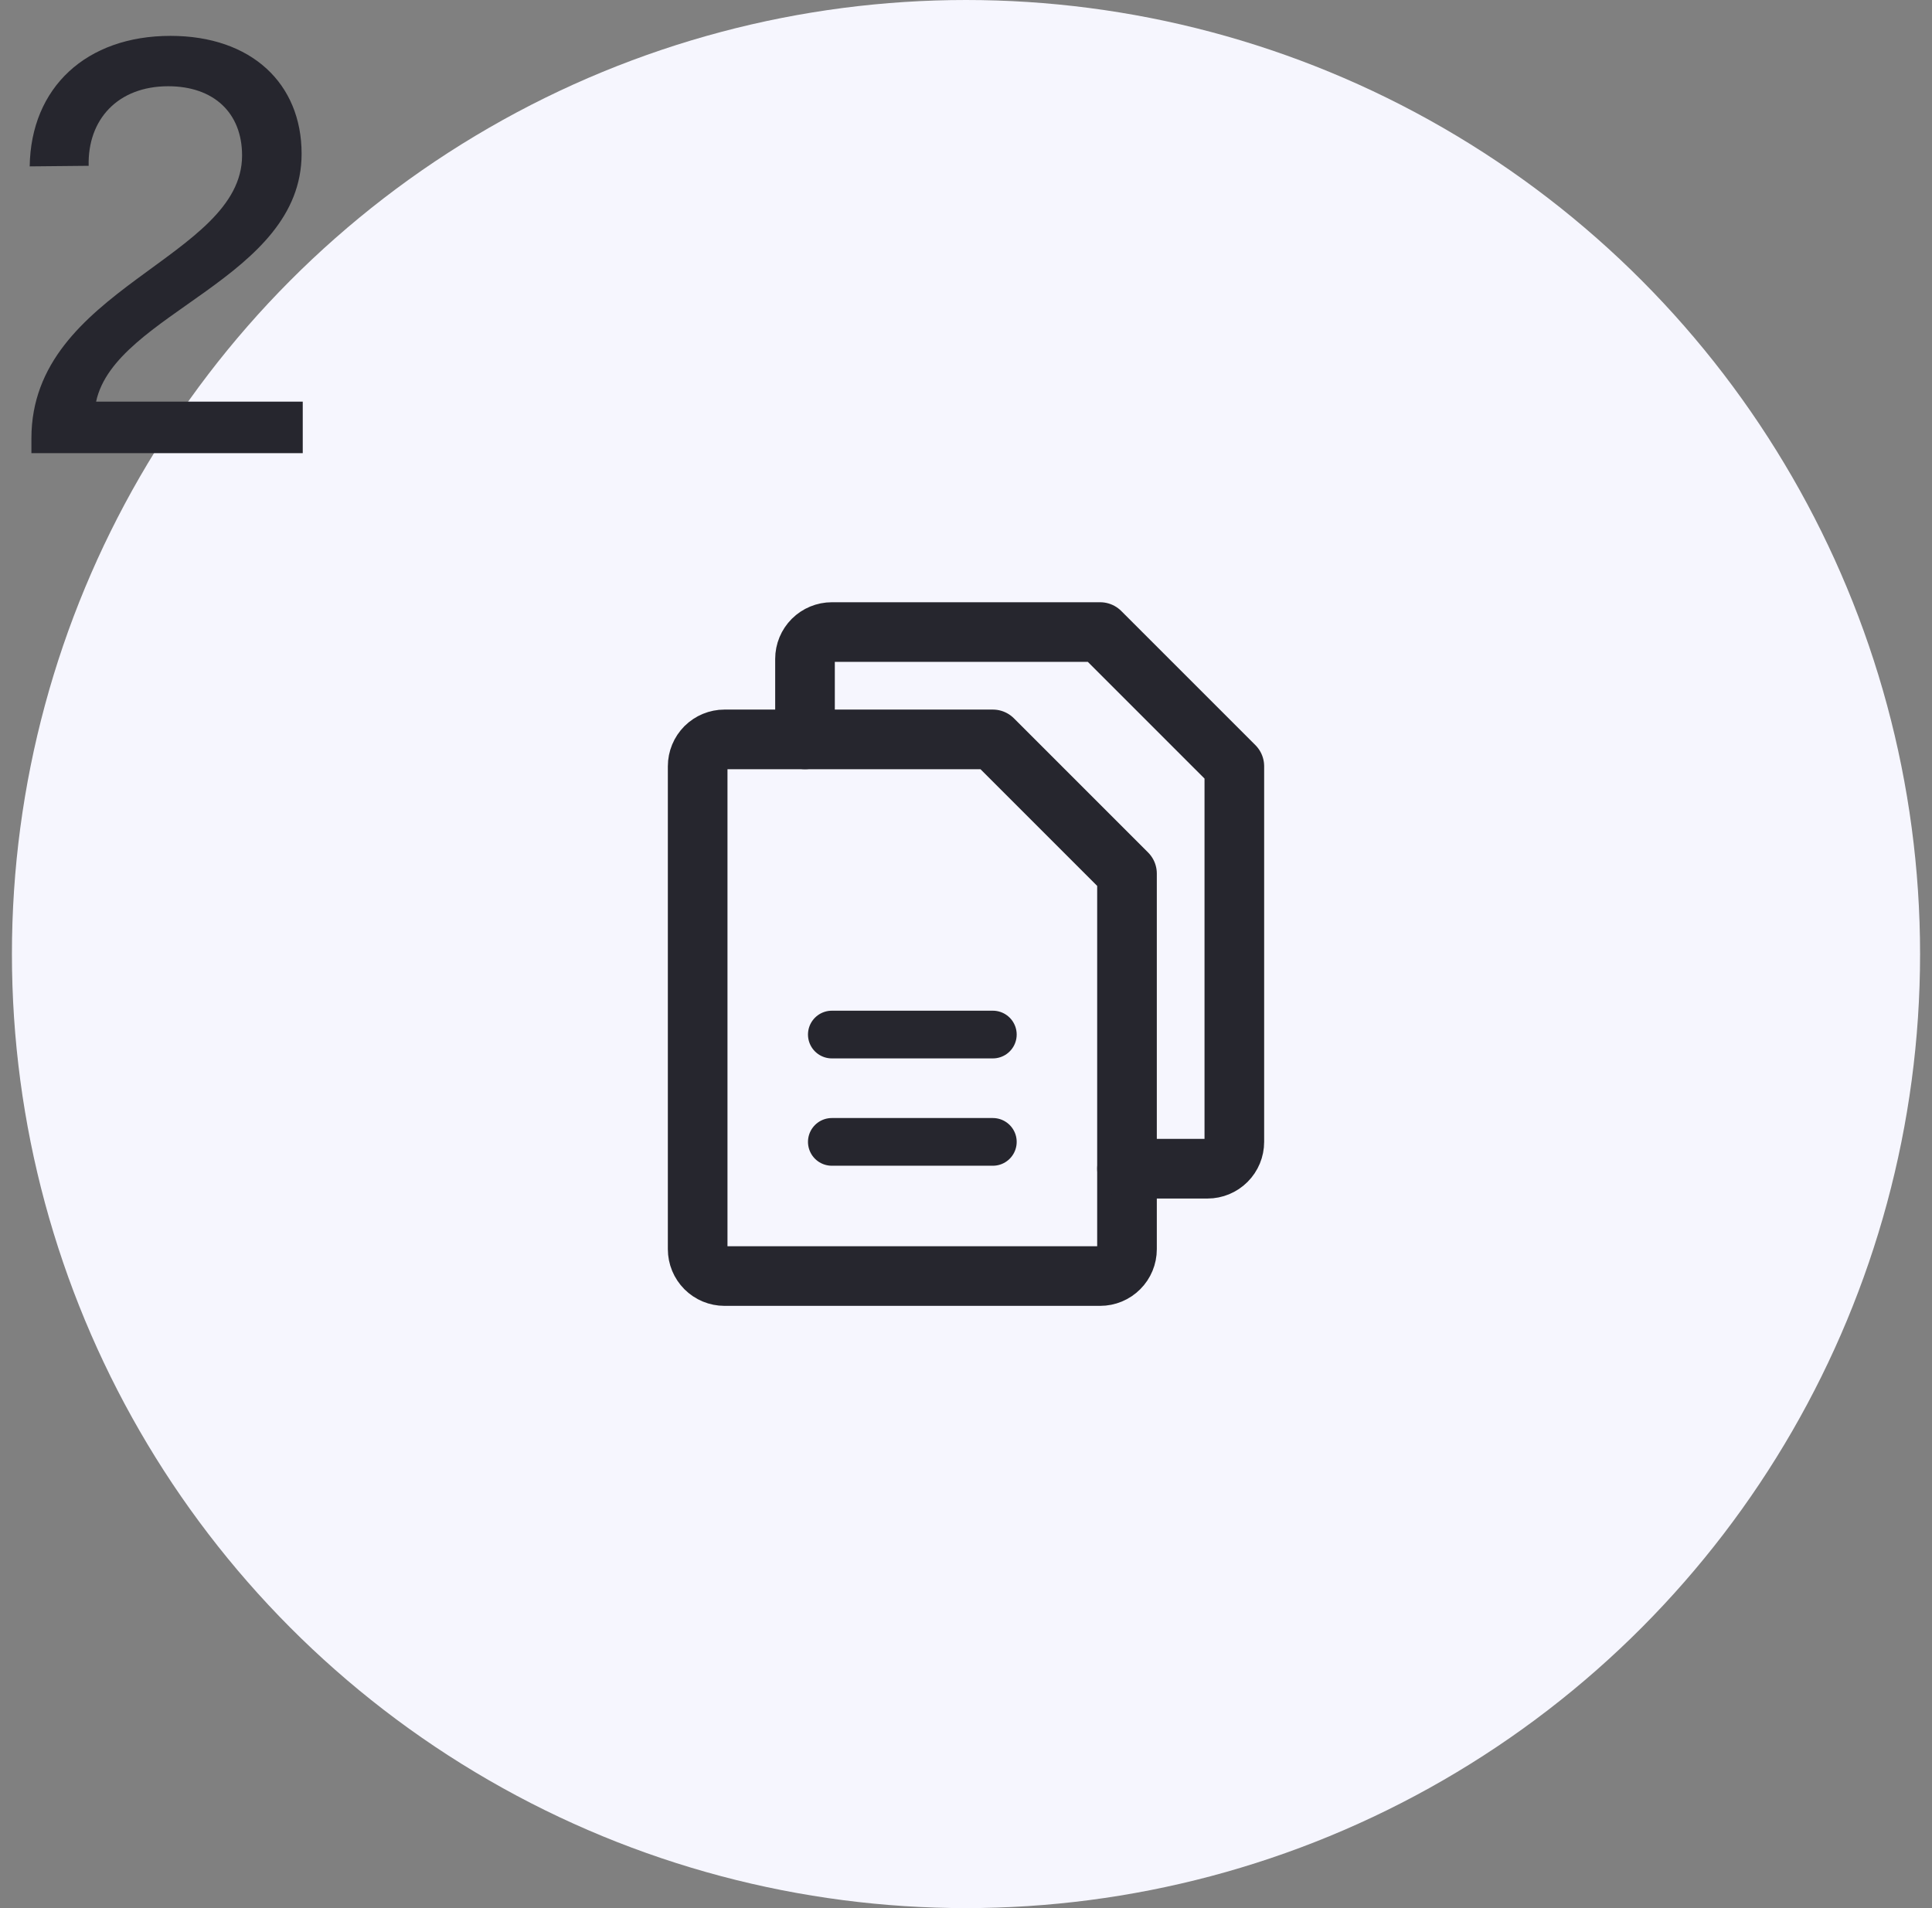 <svg width="81" height="80" viewBox="0 0 81 80" fill="none" xmlns="http://www.w3.org/2000/svg">
<rect x="0" y="0" width="81" height="80" fill="#808080" stroke="none"/>
<circle cx="40.5" cy="40" r="40" fill="#F6F6FE"/>
<g clip-path="url(#clip0_41609_161790)">
<path d="M46.125 53.5H30.375C30.077 53.5 29.791 53.382 29.579 53.17C29.369 52.959 29.25 52.673 29.25 52.375V32.125C29.25 31.827 29.369 31.541 29.579 31.329C29.791 31.119 30.077 31 30.375 31H41.625L47.25 36.625V52.375C47.25 52.673 47.132 52.959 46.92 53.17C46.709 53.382 46.423 53.5 46.125 53.5Z" stroke="#26262E" stroke-width="2.5" stroke-linecap="round" stroke-linejoin="round"/>
<path d="M33.75 31V27.625C33.75 27.327 33.868 27.041 34.08 26.829C34.291 26.619 34.577 26.5 34.875 26.5H46.125L51.75 32.125V47.875C51.75 48.173 51.632 48.459 51.42 48.67C51.209 48.882 50.923 49 50.625 49H47.25" stroke="#26262E" stroke-width="2.5" stroke-linecap="round" stroke-linejoin="round"/>
<path d="M34.875 43.375H41.625" stroke="#26262E" stroke-width="2" stroke-linecap="round" stroke-linejoin="round"/>
<path d="M34.875 47.875H41.625" stroke="#26262E" stroke-width="2" stroke-linecap="round" stroke-linejoin="round"/>
</g>
<path d="M1.317 19V18.376C1.317 12.064 10.149 10.84 10.149 6.52C10.149 4.72 8.949 3.616 7.053 3.616C4.941 3.616 3.669 5.008 3.717 6.952L1.245 6.976C1.293 3.664 3.621 1.504 7.149 1.504C10.533 1.504 12.645 3.496 12.645 6.448C12.645 11.68 4.821 13.12 4.029 16.84H12.693V19H1.317Z" fill="#26262E"/>
<defs>
<clipPath id="clip0_41609_161790">
<rect width="36" height="36" fill="white" transform="translate(22.5 22)"/>
</clipPath>
</defs>
</svg>
